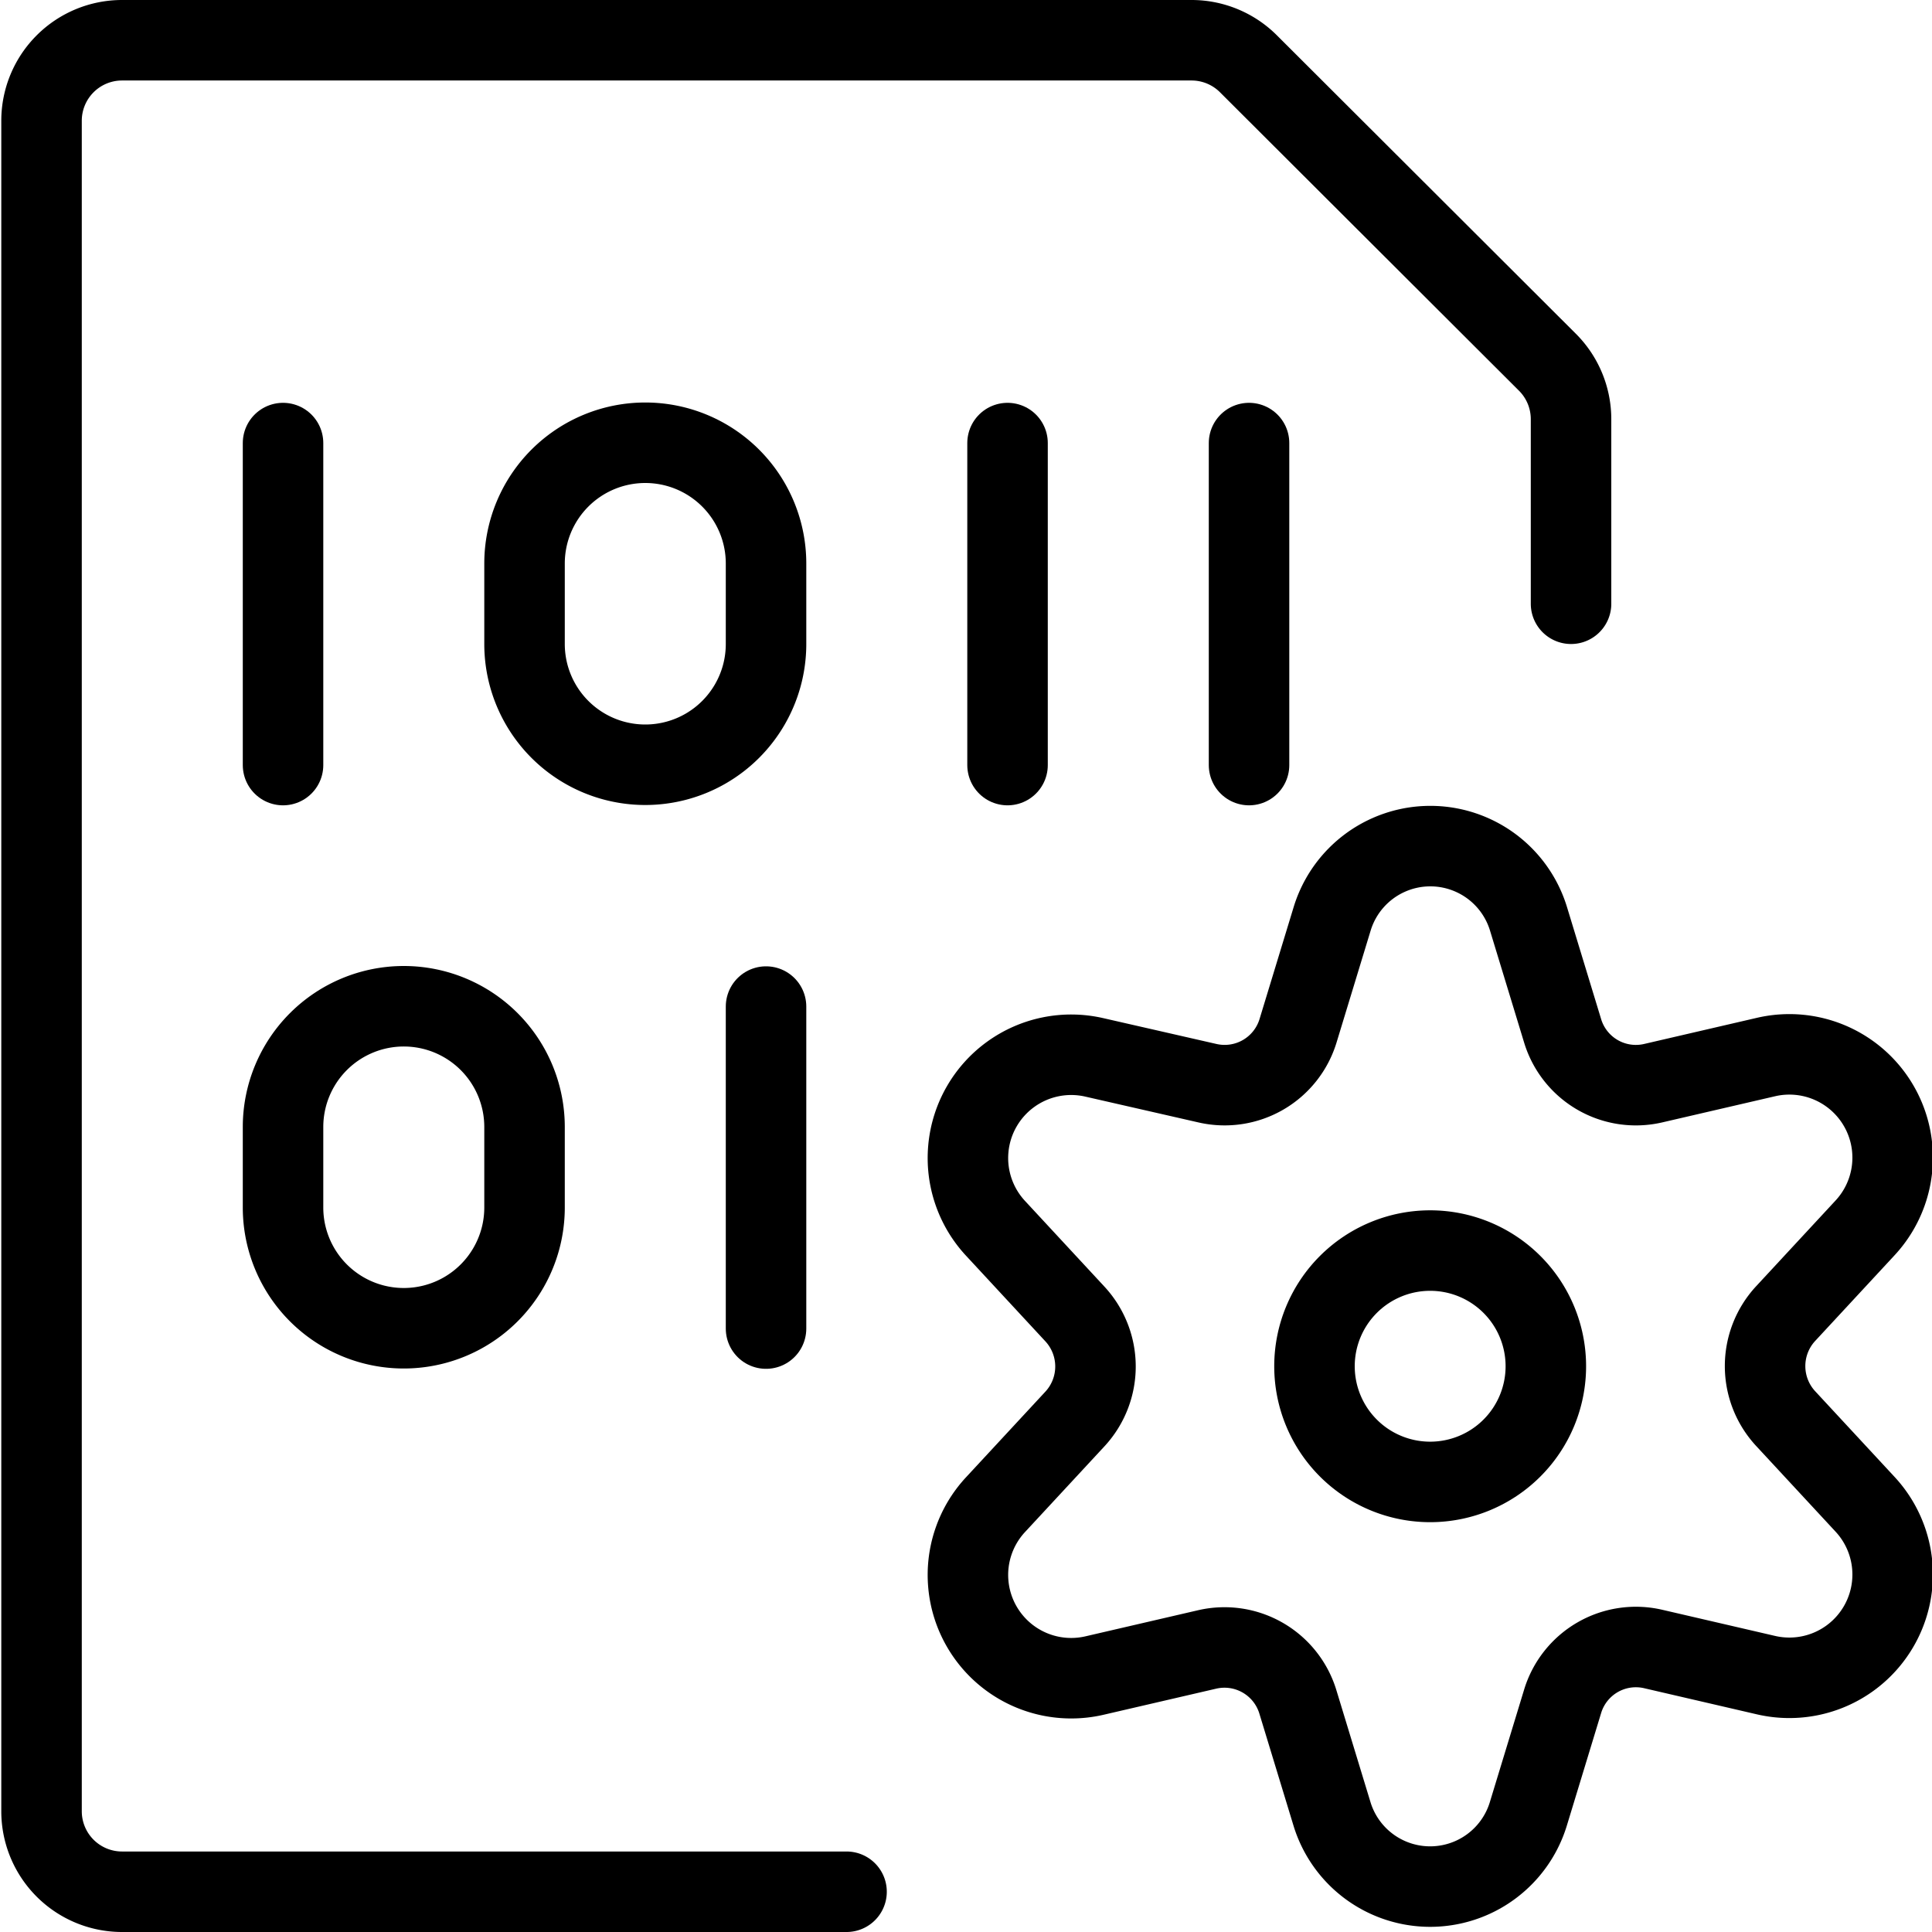 <svg viewBox="0 0 24 24" xmlns="http://www.w3.org/2000/svg"><g transform="matrix(1,0,0,1,0,0)"><path d="M16.329 16.972 A1.437 1.437 0 1 0 19.203 16.972 A1.437 1.437 0 1 0 16.329 16.972 Z" fill="none" stroke="#000000" stroke-linecap="round" stroke-linejoin="round"></path><path d="M18.987,11.412l.424,1.392a.951.951,0,0,0,1.124.652l1.411-.327a1.283,1.283,0,0,1,1.221,2.126L22.18,16.32a.96.96,0,0,0,0,1.3l.987,1.065a1.283,1.283,0,0,1-1.221,2.126l-1.411-.327a.951.951,0,0,0-1.124.652l-.424,1.392a1.275,1.275,0,0,1-2.442,0l-.424-1.392A.953.953,0,0,0,15,20.489l-1.411.327a1.283,1.283,0,0,1-1.221-2.126l.987-1.065a.96.96,0,0,0,0-1.3l-.987-1.065a1.283,1.283,0,0,1,1.221-2.126L15,13.456a.953.953,0,0,0,1.125-.652l.424-1.392A1.275,1.275,0,0,1,18.987,11.412Z" fill="none" stroke="#000000" stroke-linecap="round" stroke-linejoin="round"></path><path d="M10.516,23.5h-9a1,1,0,0,1-1-1V1.5a1,1,0,0,1,1-1H14.809A1,1,0,0,1,15.516.8L19.223,4.5a1,1,0,0,1,.293.707V7.5" fill="none" stroke="#000000" stroke-linecap="round" stroke-linejoin="round"></path><path d="M3.516 5.504L3.516 9.504" fill="none" stroke="#000000" stroke-linecap="round" stroke-linejoin="round"></path><path d="M12.516 5.504L12.516 9.504" fill="none" stroke="#000000" stroke-linecap="round" stroke-linejoin="round"></path><path d="M9.516 12.504L9.516 16.504" fill="none" stroke="#000000" stroke-linecap="round" stroke-linejoin="round"></path><path d="M15.516 5.504L15.516 9.504" fill="none" stroke="#000000" stroke-linecap="round" stroke-linejoin="round"></path><path d="M8.016,5.5A1.5,1.5,0,0,1,9.516,7V8a1.5,1.5,0,0,1-3,0V7A1.5,1.5,0,0,1,8.016,5.5Z" fill="none" stroke="#000000" stroke-linecap="round" stroke-linejoin="round"></path><path d="M5.016,12.5a1.5,1.5,0,0,1,1.5,1.5v1a1.5,1.5,0,0,1-3,0V14A1.5,1.5,0,0,1,5.016,12.5Z" fill="none" stroke="#000000" stroke-linecap="round" stroke-linejoin="round"></path></g></svg>